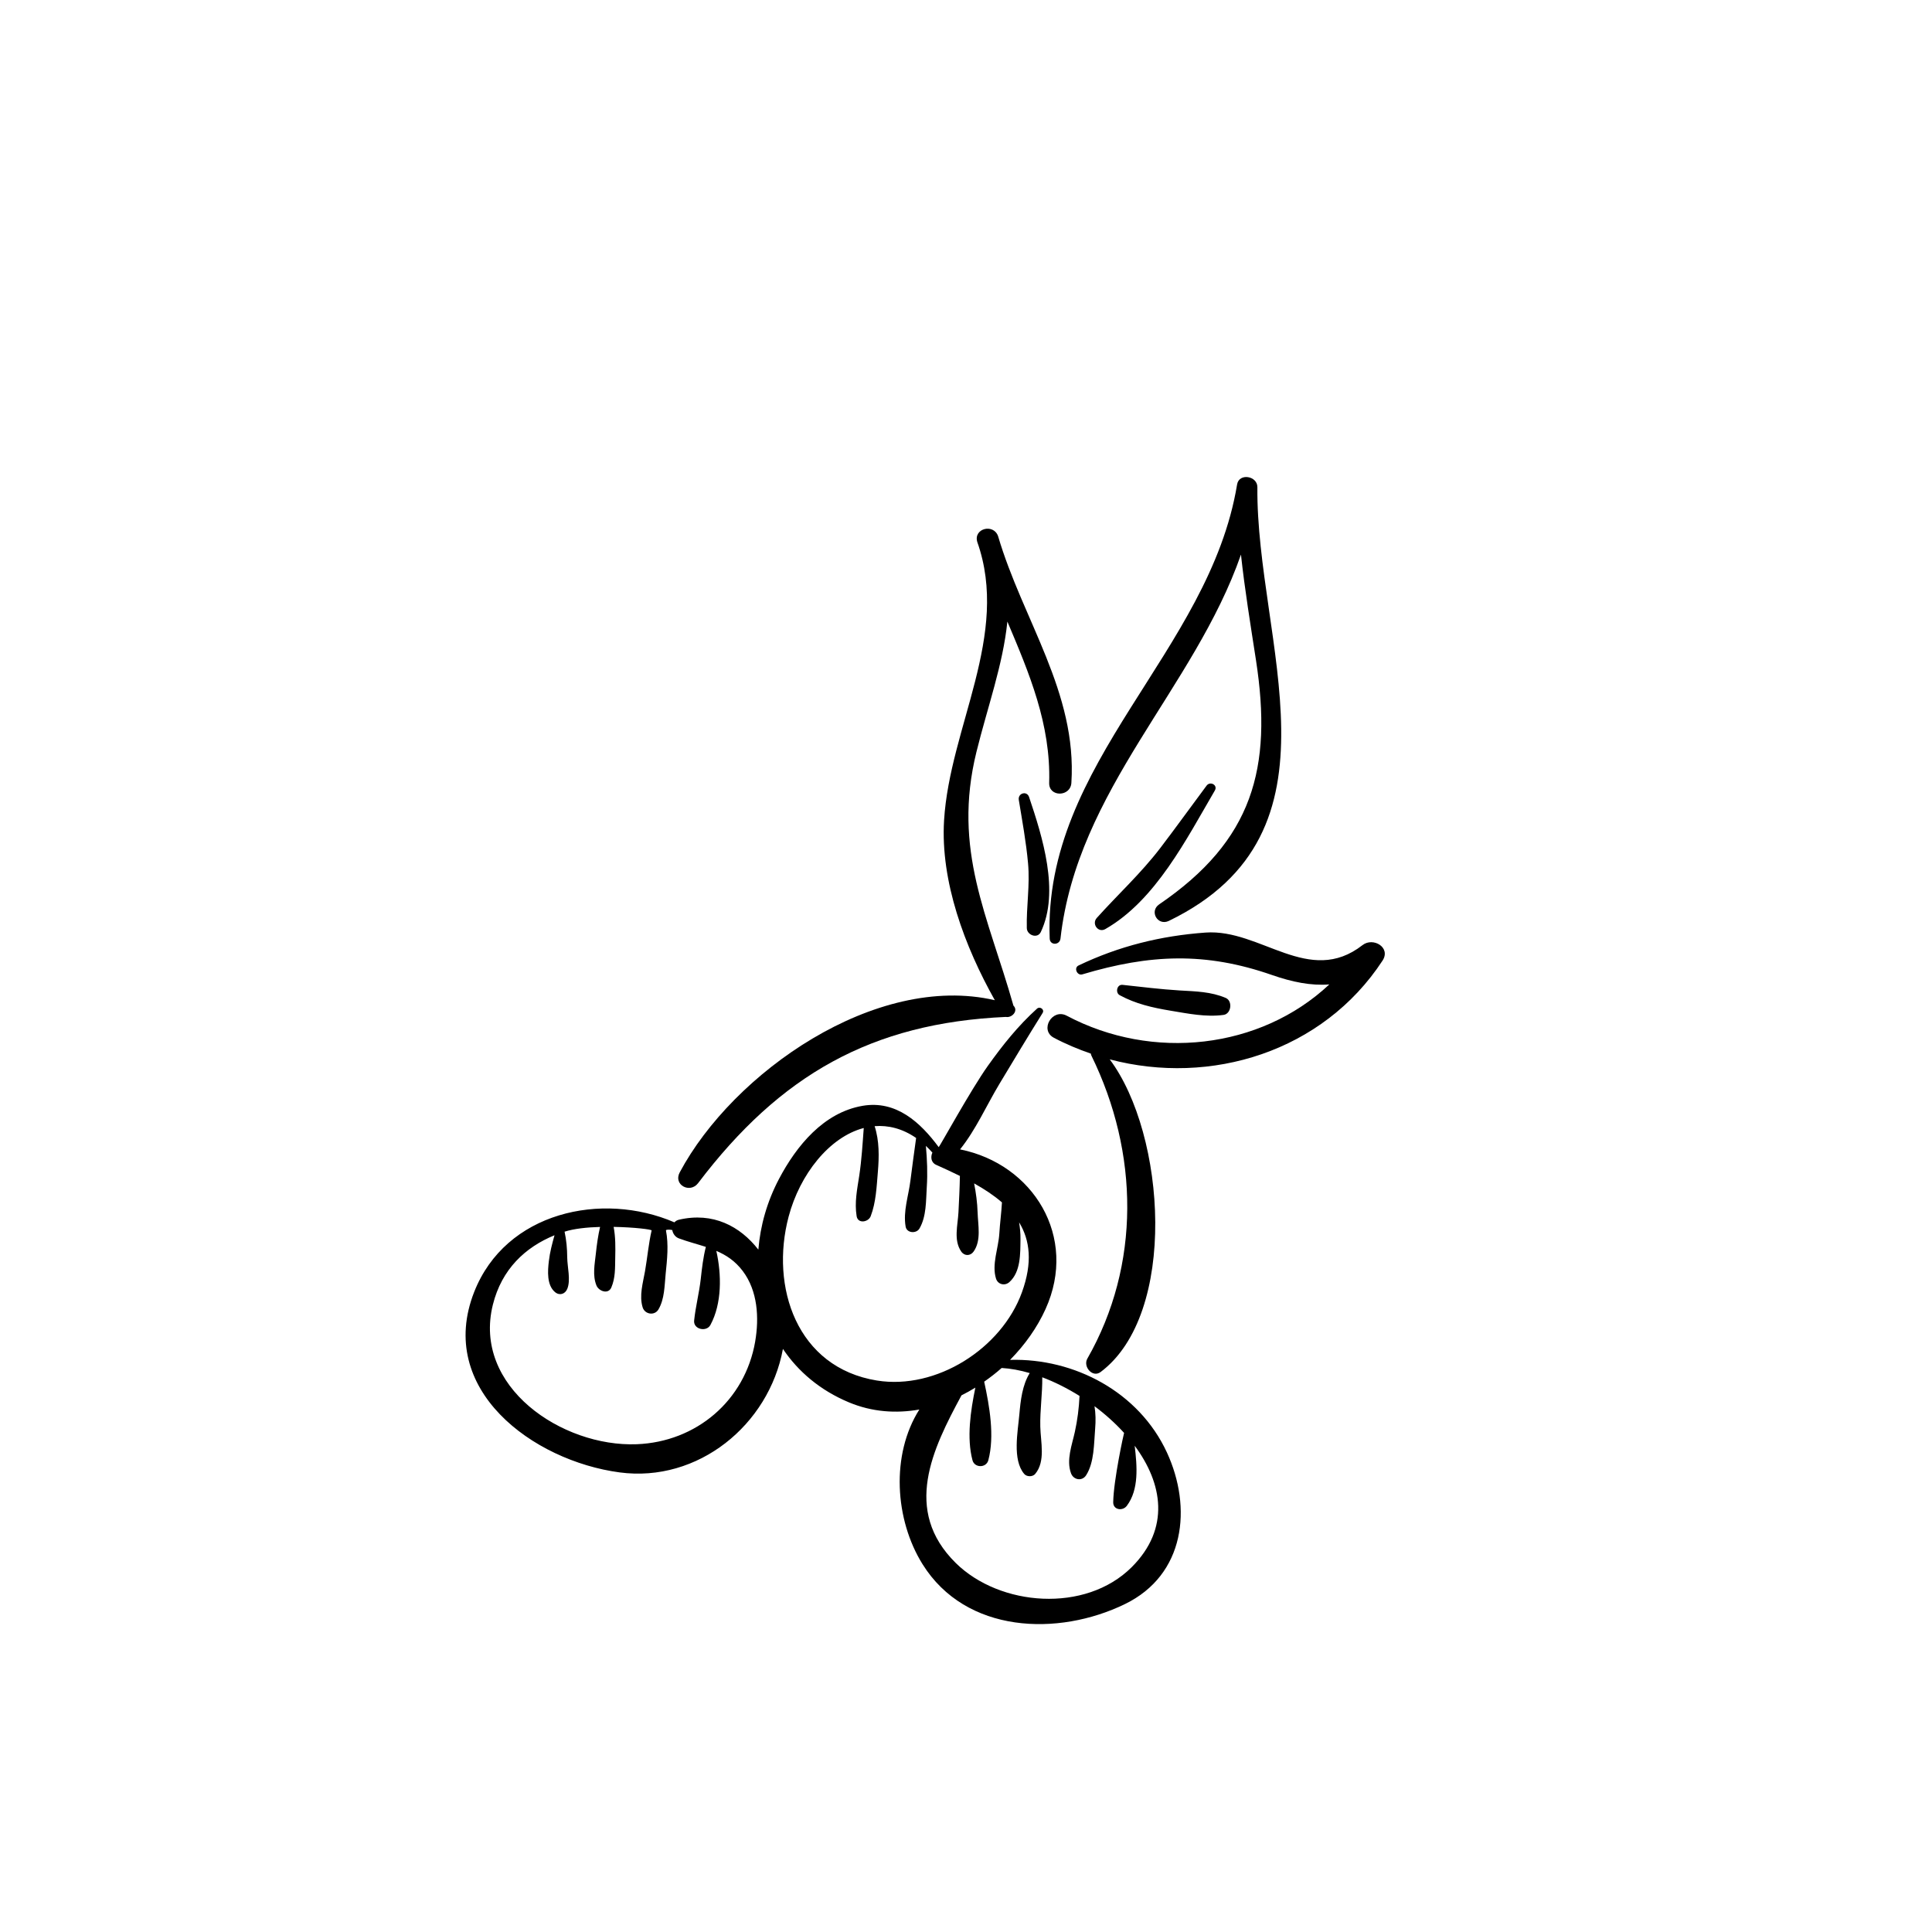 <?xml version="1.0" encoding="UTF-8"?>
<!-- Uploaded to: SVG Repo, www.svgrepo.com, Generator: SVG Repo Mixer Tools -->
<svg fill="#000000" width="800px" height="800px" version="1.1" viewBox="144 144 512 512" xmlns="http://www.w3.org/2000/svg">
 <g>
  <path d="m419.83 390.98c5.055-10.656 0.414-25.254-3.113-35.754-0.59-1.754-3.012-1.023-2.727 0.75 0.918 5.598 1.941 11.152 2.453 16.805 0.535 5.812-0.469 11.422-0.328 17.188 0.047 1.863 2.828 2.898 3.715 1.012z"/>
  <path d="m425.04 392.73c4.434-39.527 35.457-66.246 47.828-101.76 1.012 9.355 2.543 18.664 3.981 27.988 4.418 28.625-0.828 47.781-25.648 64.703-2.707 1.848-0.383 5.809 2.562 4.383 48.465-23.5 23.098-73.98 23.457-114.93 0.023-3.023-4.867-3.832-5.375-0.73-7.34 44.473-51.492 73.527-49.664 120.34 0.07 1.879 2.66 1.793 2.859 0z"/>
  <path d="m463.75 352.21c-4.117 5.512-8.125 11.109-12.301 16.574-5.137 6.711-11.188 12.238-16.797 18.488-1.402 1.566 0.367 4.031 2.273 2.941 13.336-7.617 21.543-23.949 29.023-36.727 0.84-1.449-1.242-2.559-2.199-1.277z"/>
  <path d="m505.09 394.46c-14.18 11.062-26.996-4.367-41.605-3.32-11.832 0.852-22.941 3.594-33.652 8.719-1.336 0.633-0.387 2.766 0.992 2.359 17.91-5.352 32.641-5.969 50.238 0.16 5.375 1.875 10.395 2.891 15.219 2.504-18.336 17.203-46.883 20.336-69.586 8.293-3.856-2.047-7.266 3.793-3.414 5.84 3.18 1.688 6.465 3.047 9.805 4.207 0.02 0.18 0.07 0.367 0.156 0.551 12.594 25.699 13.082 55.477-1.094 80.293-1.184 2.086 1.359 5.152 3.531 3.527 20.477-15.359 17.32-62.91 2.406-82.852 26.766 7.078 56.492-2.012 72.309-26.18 2.269-3.5-2.516-6.273-5.305-4.102z"/>
  <path d="m468.26 412.96c2.039-0.281 2.457-3.684 0.586-4.492-3.902-1.672-8.012-1.742-12.223-1.988-5.066-0.309-10.094-0.938-15.145-1.484-1.484-0.156-1.969 2.074-0.742 2.742 4.238 2.301 8.676 3.305 13.406 4.094 4.648 0.766 9.434 1.766 14.117 1.129z"/>
  <path d="m329 457.55c21.742-28.676 45.969-42.453 81.566-44.055 1.535 0.324 3.426-1.566 2-3.004-6.707-23.723-16.215-41.199-9.797-67.23 2.934-11.895 7.027-23.098 8.195-34.539 5.785 13.688 11.535 27.188 11.078 42.754-0.105 3.82 5.637 3.75 5.883 0 1.547-23.961-12.891-43.184-19.426-65.387-1.215-3.43-6.57-2.055-5.516 1.527 8.75 24.719-7.285 49.008-8.797 73.789-0.988 16.207 5.481 33.461 13.449 47.66-31.578-7.328-69.391 19.207-83.504 45.633-1.758 3.301 2.719 5.68 4.867 2.852z"/>
  <path d="m411.68 504.38c3.934-3.984 7.188-8.574 9.395-13.449 8.691-19.18-3.281-38.438-22.648-42.332 4.176-5.195 7.004-11.652 10.43-17.355 3.777-6.285 7.555-12.574 11.441-18.789 0.59-0.945-0.715-1.848-1.484-1.148-5.019 4.539-9.102 9.656-13.016 15.148-4.434 6.215-12.836 21.5-13.031 21.547-4.852-6.555-11.27-12.473-20.152-10.953-10.336 1.77-17.547 10.598-22.18 19.395-3.168 6.016-4.953 12.402-5.465 18.719-4.848-6.227-12.02-10.016-21.031-7.93-0.535 0.121-0.918 0.383-1.211 0.699-19.238-8.293-44.738-2.742-53.066 18.453-10.145 25.82 15.531 44.746 38.543 47.816 20.797 2.777 39.543-12.59 43.27-32.676 0-0.02 0-0.035 0.004-0.055 4.031 5.996 9.848 10.973 17.496 14.168 6.121 2.559 12.492 2.992 18.66 1.898-7.586 11.977-6.523 29.172 0.848 40.992 11.48 18.395 35.918 19.199 53.648 10.562 15.938-7.762 17.867-25.57 11.098-40.203-7.414-16.004-24.492-24.977-41.547-24.508zm-67.543-4.883c-2.711 15.727-15.637 26.621-31.387 27.238-19.773 0.777-43.566-15.215-38.129-36.996 2.348-9.41 8.586-15.219 16.332-18.383-0.629 2.246-1.219 4.453-1.5 6.852-0.316 2.625-0.574 6.348 1.621 8.203 1.199 1.02 2.695 0.551 3.266-0.863 0.953-2.352 0-5.797-0.02-8.336-0.02-2.394-0.215-4.527-0.699-6.805 2.516-0.805 5.953-1.16 9.406-1.258-0.539 2.312-0.867 4.695-1.117 7.043-0.301 2.805-0.934 5.789 0.16 8.48 0.598 1.477 3.113 2.453 3.941 0.52 1.09-2.555 0.977-5.144 1.031-7.883 0.066-2.742 0.09-5.484-0.422-8.172 5.461 0.09 10.125 0.68 10.066 0.945-0.812 3.535-1.125 7.219-1.75 10.805-0.551 3.129-1.578 6.465-0.629 9.57 0.578 1.883 3.168 2.297 4.195 0.551 1.621-2.769 1.594-6.246 1.902-9.387 0.387-3.824 0.828-7.738 0.082-11.543-0.051-0.25 1.004-0.262 1.672-0.102 0.168 0.945 0.777 1.855 1.773 2.215 2.457 0.902 4.856 1.512 7.129 2.246-0.715 2.828-1.031 5.613-1.352 8.504-0.414 3.707-1.371 7.309-1.754 11.023-0.238 2.336 3.266 3.109 4.312 1.168 3.078-5.684 2.977-13.352 1.57-19.637 2.586 1.109 4.957 2.625 7.004 5.34 3.973 5.266 4.371 12.398 3.293 18.66zm32.266 10.359c-21.293-3.441-28.332-24.859-23.41-43.434 2.973-11.223 10.805-21.109 19.91-23.492-0.316 4.238-0.555 8.418-1.195 12.648-0.551 3.613-1.285 7.078-0.691 10.727 0.344 2.086 3.129 1.578 3.727 0 1.41-3.688 1.57-7.82 1.898-11.723 0.344-4.047 0.406-8.258-0.855-12.137 3.602-0.281 7.328 0.605 10.996 3.129-0.5 3.758-1.055 7.512-1.508 11.273-0.492 4.047-1.984 8.176-1.27 12.227 0.312 1.77 2.871 1.898 3.676 0.48 1.863-3.25 1.691-7.336 1.93-11.008s0.086-7.254-0.242-10.875c0.578 0.527 1.152 1.16 1.723 1.777-0.523 1.16-0.352 2.641 0.969 3.234 2.152 0.957 4.273 1.941 6.324 2.953-0.055 3.219-0.223 6.43-0.383 9.641-0.18 3.481-1.344 7.391 0.742 10.406 0.848 1.223 2.418 1.199 3.269 0 2.082-2.938 1.168-6.973 1.062-10.406-0.082-2.613-0.43-5.144-0.922-7.664 2.731 1.527 5.238 3.18 7.375 5.039-0.152 2.766-0.539 5.566-0.699 8.293-0.227 3.82-2.055 8.168-0.875 11.902 0.492 1.566 2.332 2 3.531 0.934 3.047-2.719 2.902-7.555 2.953-11.355 0.023-1.582-0.137-3.047-0.363-4.492 2.883 4.731 3.617 10.66 0.734 18.578-5.414 14.906-22.695 25.879-38.406 23.344zm67.508 49.457c-12.277 12.25-34.961 10.398-46.621-1.098-14.18-13.98-6.137-30.262 1.516-44.438 1.254-0.629 2.484-1.305 3.676-2.047-1.273 6.152-2.336 13.352-0.762 19.254 0.555 2.074 3.641 2.074 4.195 0 1.711-6.414 0.309-14.363-1.094-20.824 1.602-1.129 3.164-2.324 4.629-3.633 2.371 0.141 4.875 0.598 7.441 1.352-1.969 3.16-2.43 7.289-2.746 10.883-0.402 4.625-1.918 12.07 1.285 15.848 0.68 0.797 2.227 0.805 2.906 0 2.797-3.352 1.441-8.469 1.352-12.562-0.098-4.309 0.578-8.742 0.523-13.055 3.32 1.254 6.664 2.934 9.875 4.941-0.145 3.211-0.551 6.379-1.238 9.531-0.777 3.527-2.301 7.445-1.023 10.961 0.648 1.785 2.941 2.207 4.016 0.523 2.18-3.426 2.051-8.387 2.387-12.363 0.172-2.039 0.141-4.016-0.172-5.93 2.852 2.125 5.512 4.516 7.84 7.078-0.086 0.16-2.781 12.438-2.883 18.359-0.035 2.094 2.523 2.406 3.602 0.973 3.266-4.328 2.731-10.539 2.09-15.93 7.394 9.949 9.484 21.918-0.793 32.176z"/>
 </g>
</svg>
